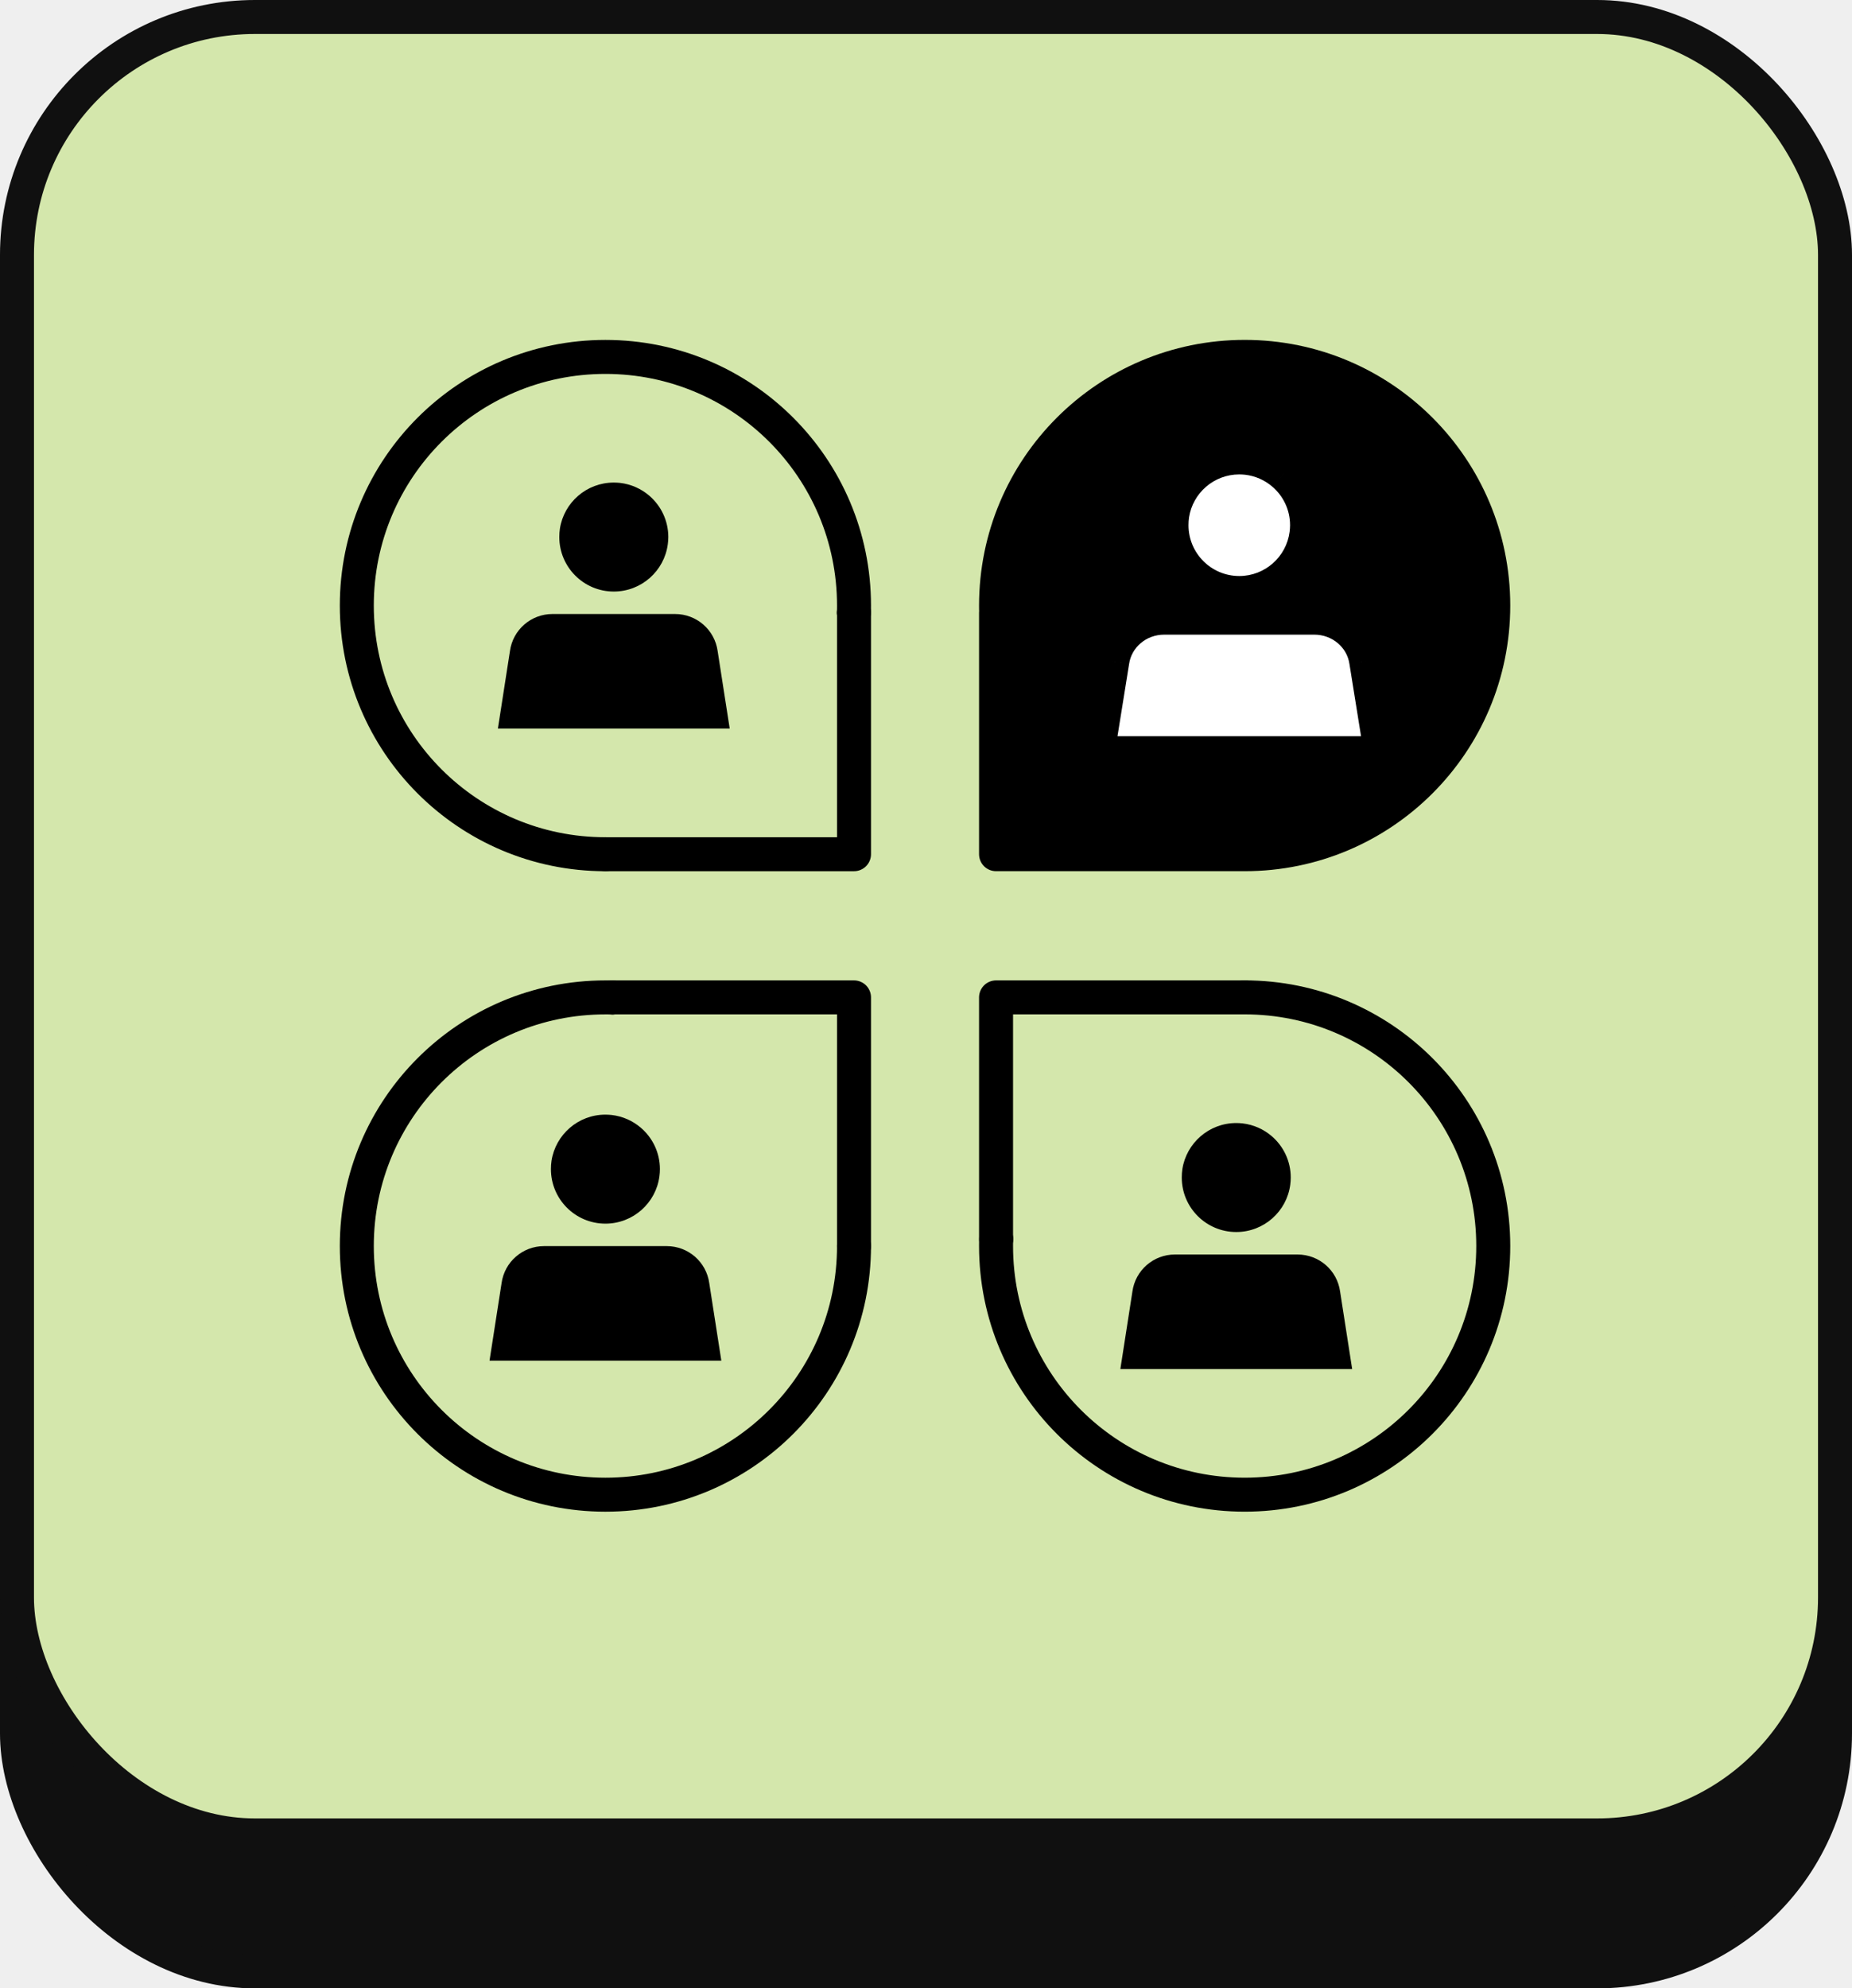 <svg width="109" height="117" viewBox="0 0 109 117" fill="none" xmlns="http://www.w3.org/2000/svg">
<rect width="109" height="117" fill="#EFEFEF"/>
<rect x="1" y="9" width="107" height="107" rx="14" fill="#101010" stroke="#101010" stroke-width="2"/>
<rect x="1" y="1" width="107" height="107" rx="14" fill="#D4E7AC" stroke="#101010" stroke-width="2"/>
<rect x="63" y="26" width="20" height="20" fill="white"/>
<path d="M42.237 38.31L42.947 42.871H29.304L30.013 38.31C30.184 37.06 31.253 36.13 32.513 36.13H39.733C40.996 36.13 42.065 37.059 42.237 38.31Z" fill="black"/>
<path d="M38.221 29.174C38.902 29.761 39.333 30.631 39.333 31.601C39.333 31.741 39.322 31.881 39.304 32.018C39.101 33.591 37.755 34.808 36.125 34.808C34.353 34.808 32.918 33.371 32.918 31.601C32.918 31.432 32.929 31.268 32.953 31.108C33.192 29.57 34.521 28.395 36.124 28.395C36.249 28.395 36.371 28.403 36.491 28.414C37.148 28.491 37.746 28.763 38.221 29.174Z" fill="black"/>
<path d="M50.254 36.054C50.263 35.917 50.263 35.77 50.263 35.633C50.263 27.549 43.716 21.002 35.632 21.002C27.547 21.002 21 27.549 21 35.633C21 43.718 27.547 50.265 35.632 50.265" stroke="black" stroke-width="2" stroke-linecap="round" stroke-linejoin="round"/>
<path d="M50.254 36.054H50.263V50.264H35.632" stroke="black" stroke-width="2" stroke-linecap="round" stroke-linejoin="round"/>
<path d="M78.872 75.998L79.582 80.558H65.939L66.648 75.998C66.819 74.748 67.887 73.818 69.148 73.818H72.759H76.368C77.631 73.818 78.7 74.746 78.872 75.998Z" fill="black"/>
<path d="M74.855 66.861C75.536 67.448 75.967 68.318 75.967 69.288C75.967 69.428 75.957 69.568 75.939 69.706C75.736 71.279 74.39 72.495 72.76 72.495C70.988 72.495 69.553 71.058 69.553 69.288C69.553 69.12 69.564 68.955 69.588 68.795C69.827 67.258 71.155 66.082 72.759 66.082C72.883 66.082 73.006 66.09 73.126 66.102C73.783 66.178 74.38 66.45 74.855 66.861Z" fill="black"/>
<path d="M58.633 72.899C58.623 73.036 58.623 73.183 58.623 73.32C58.623 81.404 65.171 87.951 73.255 87.951C81.339 87.951 87.886 81.404 87.886 73.32C87.886 65.235 81.339 58.688 73.255 58.688" stroke="black" stroke-width="2" stroke-linecap="round" stroke-linejoin="round"/>
<path d="M58.633 72.899H58.623V58.689H73.255" stroke="black" stroke-width="2" stroke-linecap="round" stroke-linejoin="round"/>
<path d="M41.744 75.504L42.454 80.065H28.811L29.52 75.504C29.691 74.254 30.759 73.324 32.02 73.324H35.631H39.24C40.503 73.324 41.572 74.253 41.744 75.504Z" fill="black"/>
<path d="M37.727 66.368C38.408 66.954 38.839 67.825 38.839 68.794C38.839 68.935 38.829 69.075 38.811 69.212C38.608 70.785 37.262 72.002 35.632 72.002C33.86 72.002 32.425 70.564 32.425 68.794C32.425 68.626 32.436 68.462 32.46 68.302C32.699 66.764 34.027 65.588 35.631 65.588C35.755 65.588 35.878 65.597 35.998 65.608C36.655 65.684 37.252 65.956 37.727 66.368Z" fill="black"/>
<path d="M36.052 58.698C35.915 58.689 35.769 58.689 35.632 58.689C27.547 58.689 21 65.236 21 73.321C21 81.405 27.547 87.952 35.632 87.952C43.716 87.952 50.263 81.405 50.263 73.321" stroke="black" stroke-width="2" stroke-linecap="round" stroke-linejoin="round"/>
<path d="M36.052 58.698V58.689H50.263V73.32" stroke="black" stroke-width="2" stroke-linecap="round" stroke-linejoin="round"/>
<path fill-rule="evenodd" clip-rule="evenodd" d="M58.633 36.053H58.623V50.263H73.255C81.339 50.263 87.886 43.716 87.886 35.632C87.886 27.547 81.339 21 73.255 21C65.171 21 58.623 27.547 58.623 35.632C58.623 35.769 58.623 35.916 58.633 36.053ZM80.411 38.925L81.278 44.322H64.597L65.464 38.925C65.674 37.445 66.98 36.344 68.521 36.344H77.349C78.893 36.344 80.2 37.444 80.411 38.925ZM76.927 30.904C76.927 29.698 76.391 28.615 75.544 27.885C74.953 27.374 74.21 27.035 73.393 26.94C73.243 26.926 73.091 26.916 72.936 26.916C70.942 26.916 69.29 28.378 68.993 30.291C68.963 30.49 68.949 30.695 68.949 30.904C68.949 33.106 70.734 34.894 72.938 34.894C74.965 34.894 76.639 33.38 76.892 31.423C76.914 31.253 76.927 31.078 76.927 30.904Z" fill="black"/>
<path d="M58.623 36.053V35.053C58.071 35.053 57.623 35.501 57.623 36.053H58.623ZM58.633 36.053V37.053C58.91 37.053 59.174 36.938 59.363 36.736C59.553 36.533 59.649 36.261 59.63 35.985L58.633 36.053ZM58.623 50.263H57.623C57.623 50.816 58.071 51.263 58.623 51.263V50.263ZM81.278 44.322V45.322C81.571 45.322 81.85 45.194 82.04 44.971C82.23 44.748 82.312 44.453 82.266 44.164L81.278 44.322ZM80.411 38.925L79.421 39.066C79.422 39.071 79.423 39.077 79.424 39.083L80.411 38.925ZM64.597 44.322L63.61 44.164C63.563 44.453 63.646 44.748 63.836 44.971C64.026 45.194 64.304 45.322 64.597 45.322V44.322ZM65.464 38.925L66.451 39.083C66.452 39.077 66.453 39.071 66.454 39.065L65.464 38.925ZM75.544 27.885L74.889 28.641L74.891 28.642L75.544 27.885ZM73.393 26.94L73.509 25.947C73.502 25.946 73.495 25.945 73.488 25.945L73.393 26.94ZM68.993 30.291L68.005 30.138L68.004 30.142L68.993 30.291ZM76.892 31.423L75.9 31.295L75.9 31.295L76.892 31.423ZM58.623 37.053H58.633V35.053H58.623V37.053ZM59.623 50.263V36.053H57.623V50.263H59.623ZM73.255 49.263H58.623V51.263H73.255V49.263ZM86.886 35.632C86.886 43.163 80.787 49.263 73.255 49.263V51.263C81.891 51.263 88.886 44.268 88.886 35.632H86.886ZM73.255 22C80.787 22 86.886 28.1 86.886 35.632H88.886C88.886 26.995 81.891 20 73.255 20V22ZM59.623 35.632C59.623 28.1 65.723 22 73.255 22V20C64.618 20 57.623 26.995 57.623 35.632H59.623ZM59.63 35.985C59.623 35.888 59.623 35.776 59.623 35.632H57.623C57.623 35.762 57.623 35.944 57.635 36.122L59.63 35.985ZM82.266 44.164L81.399 38.766L79.424 39.083L80.291 44.481L82.266 44.164ZM64.597 45.322H81.278V43.322H64.597V45.322ZM64.477 38.766L63.61 44.164L65.584 44.481L66.451 39.083L64.477 38.766ZM68.521 35.344C66.507 35.344 64.757 36.787 64.474 38.784L66.454 39.065C66.591 38.103 67.453 37.344 68.521 37.344V35.344ZM77.349 35.344H68.521V37.344H77.349V35.344ZM81.401 38.783C81.116 36.784 79.365 35.344 77.349 35.344V37.344C78.421 37.344 79.284 38.103 79.421 39.066L81.401 38.783ZM74.891 28.642C75.526 29.19 75.927 30 75.927 30.904H77.927C77.927 29.395 77.255 28.04 76.197 27.128L74.891 28.642ZM73.278 27.934C73.891 28.005 74.448 28.259 74.889 28.641L76.198 27.129C75.459 26.489 74.529 26.066 73.509 25.947L73.278 27.934ZM72.936 27.916C73.047 27.916 73.165 27.923 73.298 27.936L73.488 25.945C73.322 25.929 73.135 25.916 72.936 25.916V27.916ZM69.981 30.444C70.203 29.011 71.443 27.916 72.936 27.916V25.916C70.441 25.916 68.376 27.745 68.005 30.138L69.981 30.444ZM69.949 30.904C69.949 30.74 69.96 30.586 69.982 30.44L68.004 30.142C67.966 30.395 67.949 30.649 67.949 30.904H69.949ZM72.938 33.894C71.287 33.894 69.949 32.554 69.949 30.904H67.949C67.949 33.657 70.181 35.894 72.938 35.894V33.894ZM75.9 31.295C75.711 32.76 74.456 33.894 72.938 33.894V35.894C75.474 35.894 77.567 34.001 77.883 31.551L75.9 31.295ZM75.927 30.904C75.927 31.029 75.917 31.16 75.9 31.295L77.883 31.552C77.91 31.345 77.927 31.128 77.927 30.904H75.927Z" fill="black"/>
</svg>
